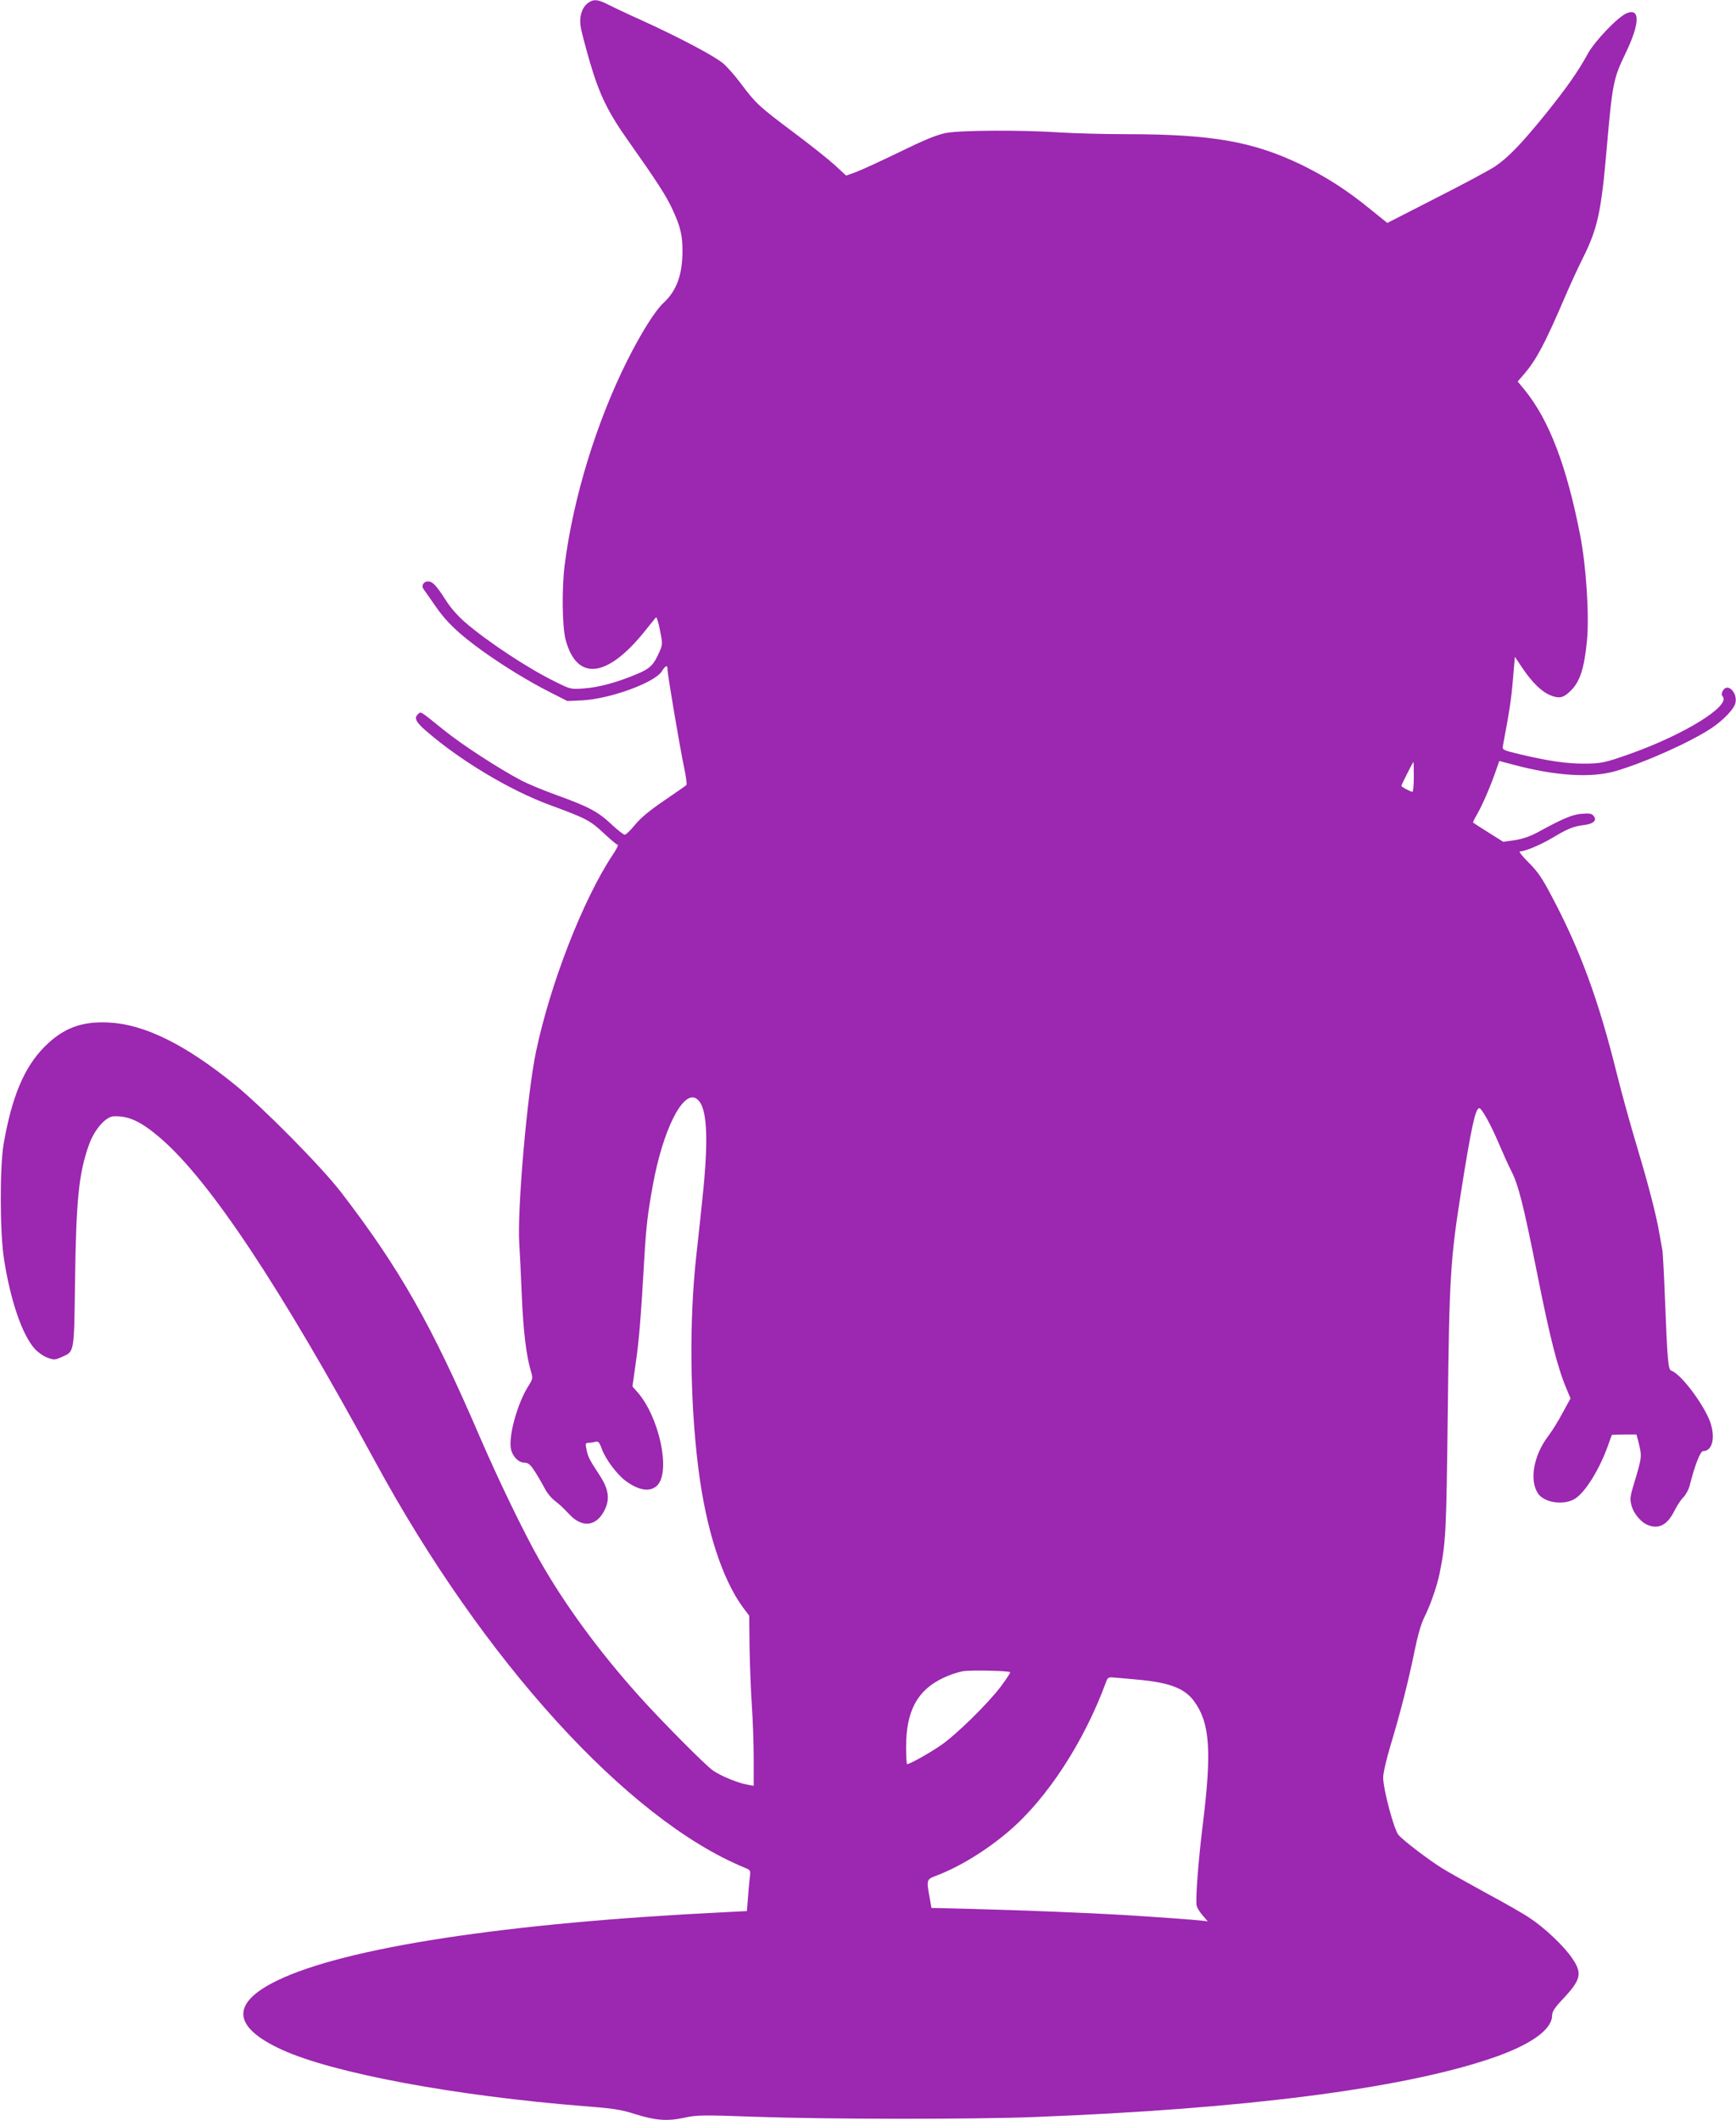 <?xml version="1.0" standalone="no"?>
<!DOCTYPE svg PUBLIC "-//W3C//DTD SVG 20010904//EN"
 "http://www.w3.org/TR/2001/REC-SVG-20010904/DTD/svg10.dtd">
<svg version="1.0" xmlns="http://www.w3.org/2000/svg"
 width="1048pt" height="1280pt" viewBox="0 0 1048 1280"
 preserveAspectRatio="xMidYMid meet">
<g transform="translate(0,1280) scale(0.1,-0.1)"
fill="#9c27b0" stroke="none">
<path d="M3547 12780 c-34 -27 -51 -80 -42 -138 3 -26 29 -123 56 -217 59
-200 110 -304 235 -480 164 -232 228 -330 264 -410 47 -101 60 -155 60 -249 0
-144 -35 -241 -114 -314 -51 -47 -135 -181 -219 -348 -186 -371 -327 -830
-378 -1234 -18 -142 -15 -371 5 -450 67 -254 250 -235 478 49 34 42 64 80 68
84 4 4 15 -30 24 -77 17 -84 16 -87 -3 -131 -36 -81 -56 -101 -138 -135 -121
-51 -231 -80 -318 -86 -79 -6 -81 -5 -170 39 -168 82 -410 242 -547 360 -42
36 -88 88 -115 131 -59 92 -81 116 -110 116 -26 0 -41 -26 -27 -45 5 -7 37
-53 72 -103 65 -96 142 -169 288 -274 123 -88 278 -183 399 -244 l110 -56 90
4 c169 9 437 107 480 175 24 38 35 41 35 10 0 -32 76 -479 101 -596 11 -51 17
-97 12 -101 -4 -4 -65 -46 -135 -94 -88 -60 -142 -105 -175 -146 -26 -32 -54
-59 -61 -59 -7 -1 -44 28 -81 63 -81 76 -137 106 -331 176 -80 29 -177 69
-216 90 -136 72 -356 215 -461 300 -150 121 -141 115 -158 100 -27 -23 -16
-48 48 -103 206 -179 505 -358 747 -447 220 -81 243 -93 327 -172 40 -37 76
-68 82 -68 6 0 -8 -28 -31 -62 -177 -266 -376 -776 -462 -1186 -53 -250 -115
-960 -101 -1162 3 -47 10 -186 15 -310 9 -216 27 -364 55 -458 13 -42 12 -46
-15 -89 -66 -104 -120 -299 -106 -378 9 -47 46 -85 83 -85 23 -1 35 -11 65
-58 20 -31 45 -76 57 -98 11 -23 35 -53 53 -68 46 -37 48 -39 97 -90 76 -80
160 -71 209 24 36 69 27 131 -30 217 -60 91 -70 111 -78 156 -7 33 -5 37 14
37 11 0 30 3 41 6 17 4 24 -3 38 -43 22 -61 92 -155 144 -193 81 -60 151 -69
192 -26 81 86 10 413 -121 562 l-30 34 20 142 c20 138 31 271 52 638 11 188
20 263 51 435 60 329 178 568 259 525 69 -37 81 -223 40 -610 -5 -52 -22 -207
-37 -345 -43 -390 -38 -877 13 -1280 46 -367 143 -667 270 -840 l37 -49 2
-196 c2 -107 8 -265 14 -350 6 -85 11 -228 11 -318 l0 -163 -37 7 c-56 9 -162
53 -208 85 -45 30 -315 303 -446 449 -244 272 -450 553 -604 825 -92 162 -243
474 -356 735 -294 684 -486 1022 -842 1485 -120 155 -467 506 -637 645 -300
244 -547 366 -761 377 -166 9 -277 -33 -390 -146 -123 -124 -197 -300 -247
-586 -24 -142 -23 -534 2 -695 39 -251 109 -456 185 -542 18 -20 51 -44 75
-53 42 -16 46 -16 89 3 77 34 74 19 80 462 7 494 23 647 84 819 32 91 101 170
149 172 91 4 167 -32 284 -133 299 -259 719 -892 1294 -1950 652 -1202 1524
-2161 2229 -2452 39 -16 39 -16 33 -63 -3 -27 -8 -82 -11 -124 l-6 -76 -137
-7 c-1315 -64 -2287 -213 -2698 -412 -283 -137 -273 -281 30 -419 310 -141
1044 -278 1826 -340 171 -13 220 -21 299 -46 126 -40 197 -46 300 -24 78 17
107 18 435 6 424 -15 1323 -16 1687 -1 1261 49 2197 169 2740 350 243 81 379
175 379 264 0 21 15 45 61 94 114 121 123 158 60 250 -49 73 -166 184 -256
243 -38 26 -155 93 -260 149 -104 57 -226 125 -270 152 -84 53 -225 160 -262
200 -27 29 -93 277 -93 348 0 25 20 113 45 195 57 189 106 379 144 566 20 98
40 167 60 207 36 71 77 190 92 265 38 192 40 238 49 972 9 820 16 923 81 1335
61 385 86 500 109 500 15 0 69 -98 116 -208 25 -59 58 -133 74 -164 46 -88 75
-202 160 -628 76 -382 123 -567 176 -692 l25 -60 -47 -86 c-25 -48 -64 -110
-85 -138 -90 -117 -118 -268 -65 -349 39 -59 162 -75 228 -30 61 41 144 176
194 315 13 36 24 66 24 67 0 2 34 3 75 3 l74 0 10 -37 c25 -99 25 -94 -29
-273 -19 -65 -21 -81 -11 -118 15 -55 63 -109 111 -123 60 -18 107 10 146 86
16 33 42 72 56 86 15 15 32 46 38 70 32 127 65 209 82 209 63 0 78 104 29 207
-54 114 -172 263 -221 278 -20 6 -24 56 -40 460 -5 132 -12 251 -14 265 -3 14
-10 57 -17 95 -19 115 -66 297 -139 540 -38 127 -92 322 -120 435 -110 444
-221 746 -393 1070 -57 109 -84 148 -139 203 -37 37 -61 67 -53 67 31 0 122
38 195 81 95 57 127 70 191 78 59 7 82 29 59 56 -12 14 -26 16 -73 12 -58 -5
-115 -30 -267 -113 -43 -23 -89 -39 -135 -46 l-70 -10 -89 56 c-50 31 -91 58
-93 60 -2 2 9 25 25 52 31 54 80 167 112 260 l21 60 87 -23 c251 -67 468 -81
615 -38 176 51 459 178 583 262 69 47 131 112 140 147 16 64 -48 128 -76 75
-8 -15 -8 -24 0 -34 48 -57 -234 -231 -565 -348 -147 -52 -171 -57 -276 -57
-104 0 -212 16 -382 56 -107 26 -109 27 -104 53 39 205 50 277 60 396 l12 140
49 -73 c55 -81 112 -137 162 -158 57 -24 83 -18 129 29 53 53 79 133 95 297
15 152 -4 451 -41 640 -81 416 -187 694 -335 876 l-42 51 40 46 c73 86 123
180 238 447 34 80 84 189 111 243 94 187 115 282 149 677 34 386 39 415 115
572 85 177 87 272 5 238 -53 -22 -193 -168 -235 -245 -59 -108 -125 -202 -255
-364 -145 -179 -226 -263 -305 -316 -33 -22 -193 -108 -355 -190 l-295 -151
-104 84 c-140 114 -262 192 -406 263 -298 145 -546 189 -1074 189 -130 0 -303
5 -386 10 -236 16 -606 14 -695 -3 -56 -11 -128 -41 -280 -115 -113 -55 -231
-109 -263 -121 l-59 -21 -66 61 c-37 34 -152 126 -257 204 -205 154 -221 169
-313 291 -33 45 -81 99 -105 120 -51 44 -264 157 -497 263 -85 38 -177 82
-204 96 -60 30 -85 31 -119 5z m4988 -4670 c0 -49 -4 -90 -8 -90 -11 0 -67 29
-67 36 0 6 69 144 73 144 1 0 2 -40 2 -90z m-2437 -5405 c3 -2 -21 -39 -53
-82 -77 -104 -272 -295 -365 -359 -68 -47 -188 -114 -204 -114 -3 0 -6 46 -6
103 0 219 68 345 227 419 35 17 87 34 116 39 51 8 276 3 285 -6z m773 -45
c193 -18 282 -53 339 -132 94 -130 106 -298 51 -743 -27 -217 -45 -457 -37
-489 3 -14 20 -41 37 -60 l30 -35 -33 4 c-41 5 -269 22 -483 35 -208 12 -596
28 -906 36 l-246 6 -11 63 c-20 105 -18 110 36 130 143 54 305 153 442 270
233 199 456 542 589 906 8 21 14 25 43 22 18 -1 85 -7 149 -13z"/>
</g>
</svg>
